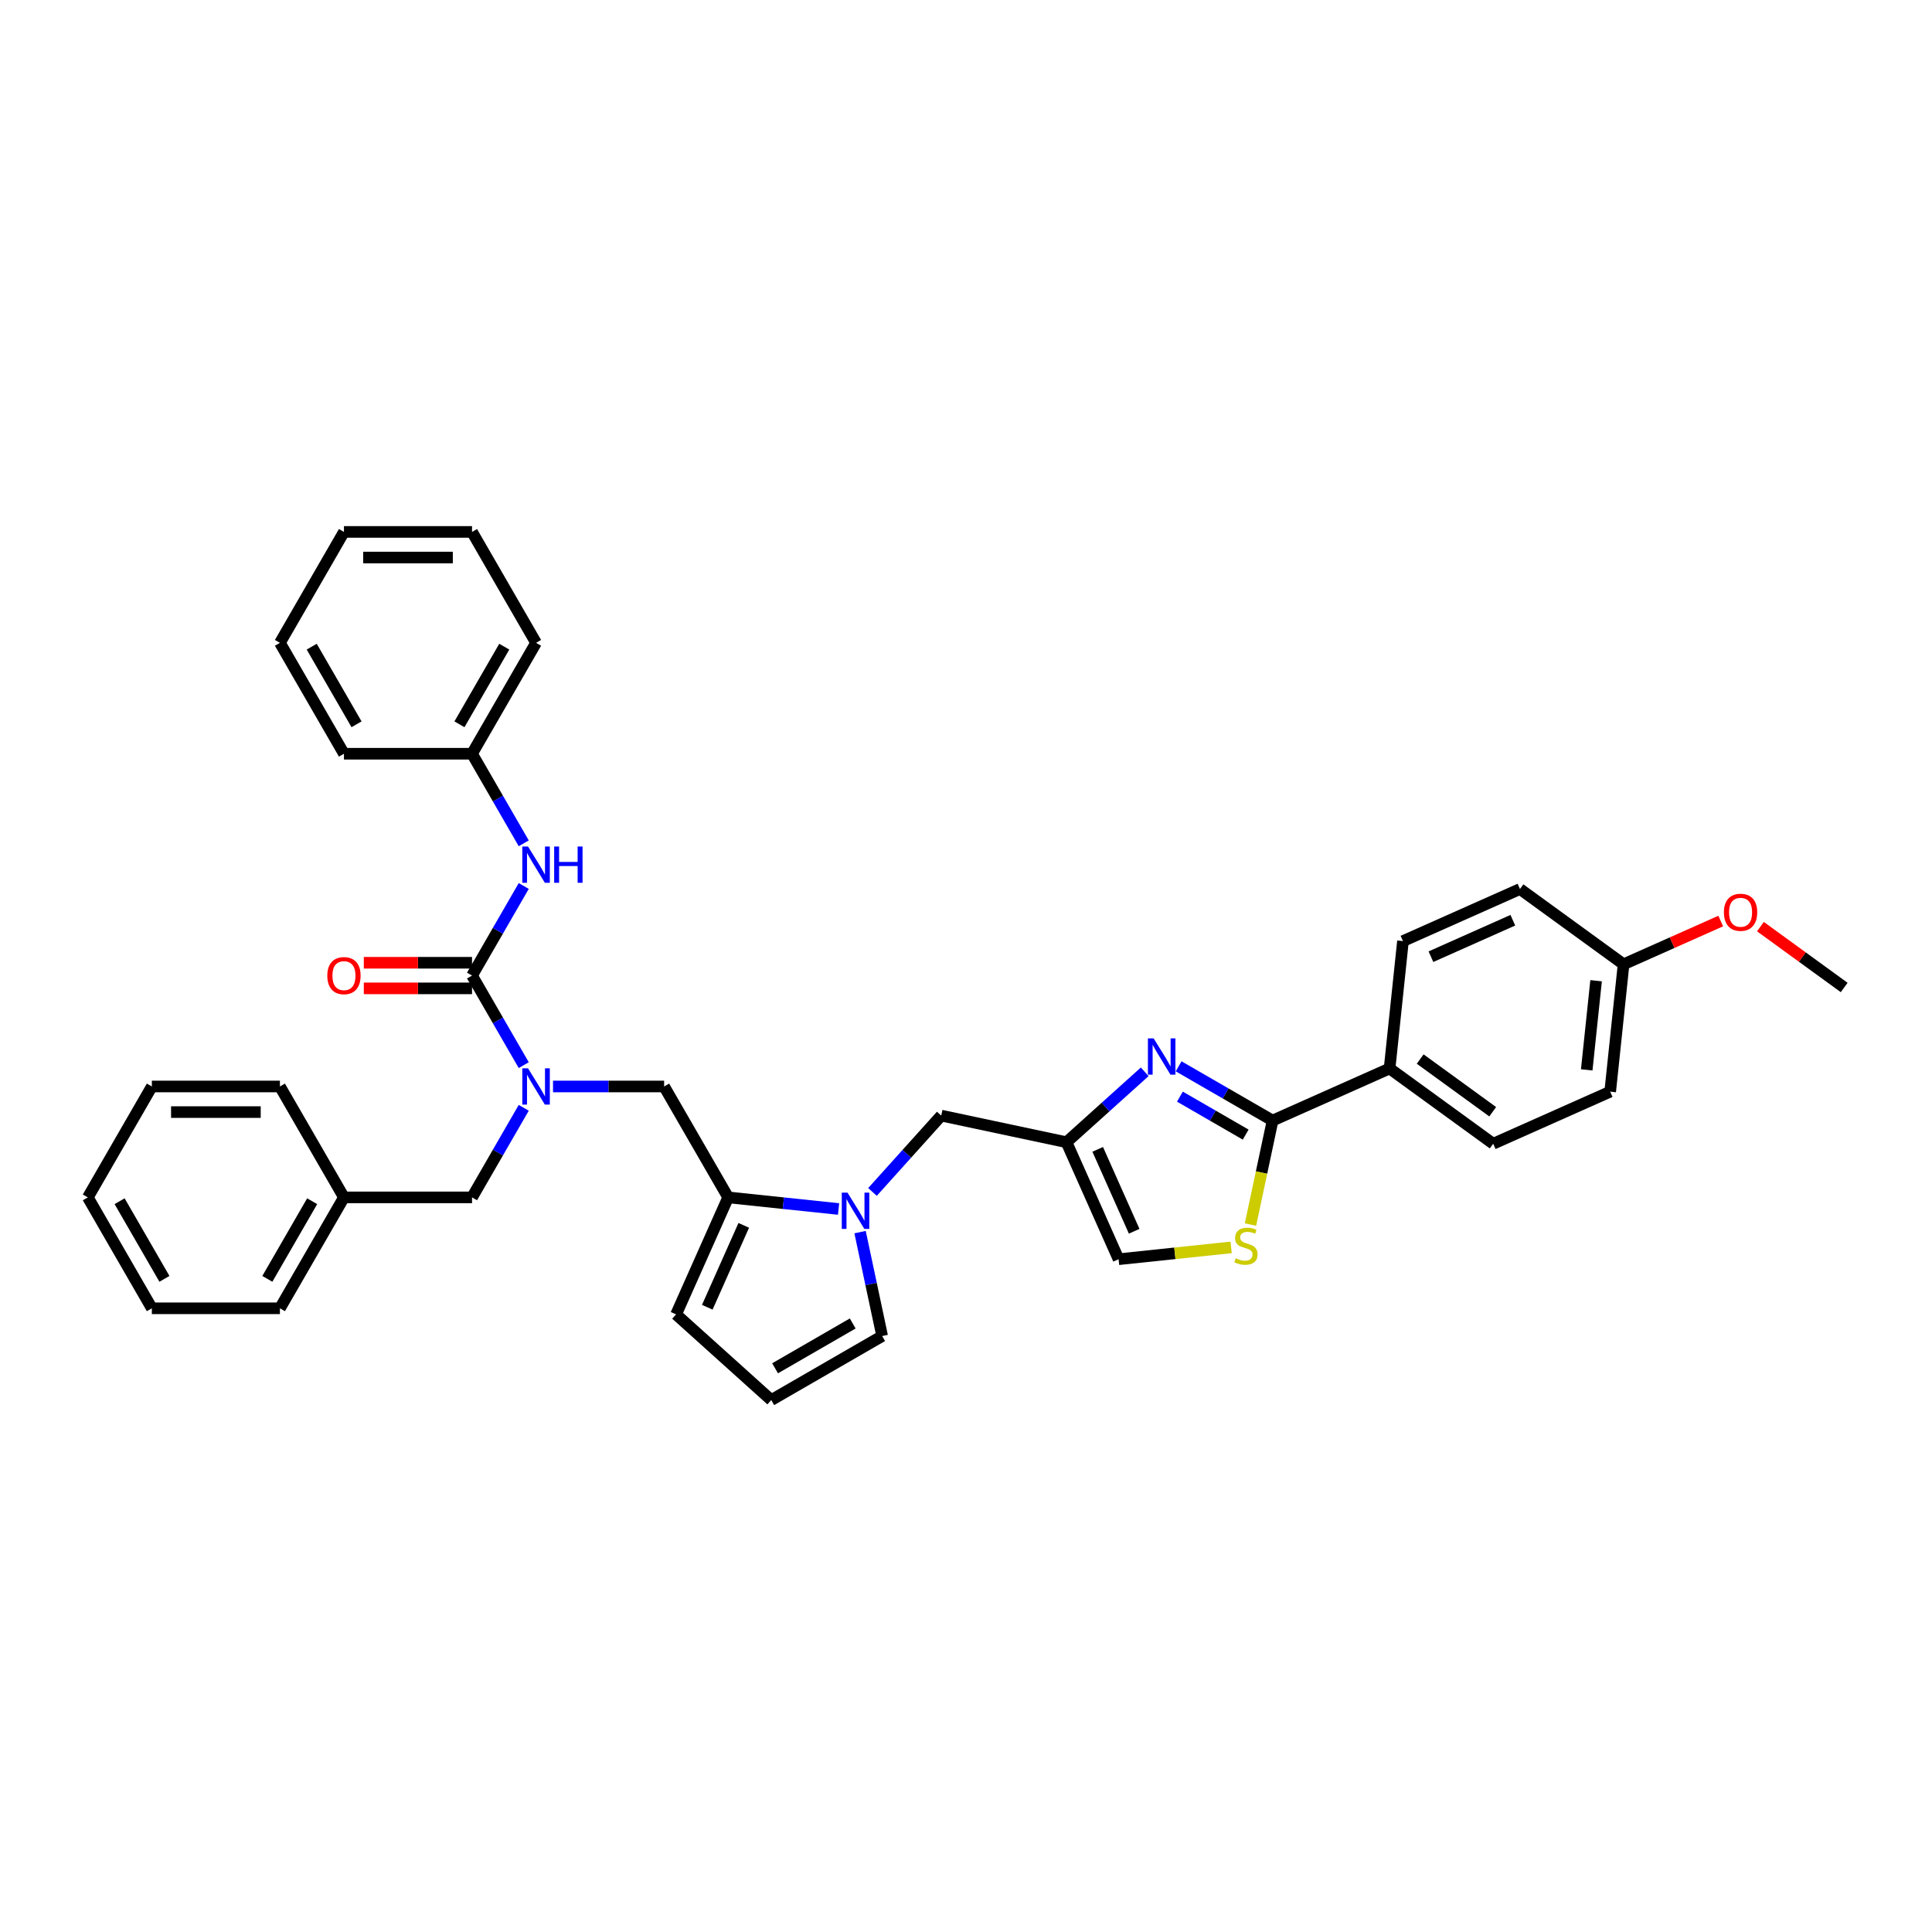 <?xml version='1.0' encoding='iso-8859-1'?>
<svg version='1.1' baseProfile='full'
              xmlns='http://www.w3.org/2000/svg'
                      xmlns:rdkit='http://www.rdkit.org/xml'
                      xmlns:xlink='http://www.w3.org/1999/xlink'
                  xml:space='preserve'
width='1000px' height='1000px' viewBox='0 0 1000 1000'>
<!-- END OF HEADER -->
<rect style='opacity:1.0;fill:#FFFFFF;stroke:none' width='1000' height='1000' x='0' y='0'> </rect>
<path class='bond-0' d='M 286.241,562.358 L 314.997,562.358' style='fill:none;fill-rule:evenodd;stroke:#0000FF;stroke-width:6px;stroke-linecap:butt;stroke-linejoin:miter;stroke-opacity:1' />
<path class='bond-0' d='M 314.997,562.358 L 343.753,562.358' style='fill:none;fill-rule:evenodd;stroke:#000000;stroke-width:6px;stroke-linecap:butt;stroke-linejoin:miter;stroke-opacity:1' />
<path class='bond-1' d='M 271.088,551.315 L 257.704,528.133' style='fill:none;fill-rule:evenodd;stroke:#0000FF;stroke-width:6px;stroke-linecap:butt;stroke-linejoin:miter;stroke-opacity:1' />
<path class='bond-1' d='M 257.704,528.133 L 244.32,504.951' style='fill:none;fill-rule:evenodd;stroke:#000000;stroke-width:6px;stroke-linecap:butt;stroke-linejoin:miter;stroke-opacity:1' />
<path class='bond-2' d='M 271.088,573.402 L 257.704,596.584' style='fill:none;fill-rule:evenodd;stroke:#0000FF;stroke-width:6px;stroke-linecap:butt;stroke-linejoin:miter;stroke-opacity:1' />
<path class='bond-2' d='M 257.704,596.584 L 244.32,619.766' style='fill:none;fill-rule:evenodd;stroke:#000000;stroke-width:6px;stroke-linecap:butt;stroke-linejoin:miter;stroke-opacity:1' />
<path class='bond-3' d='M 244.32,504.951 L 257.704,481.769' style='fill:none;fill-rule:evenodd;stroke:#000000;stroke-width:6px;stroke-linecap:butt;stroke-linejoin:miter;stroke-opacity:1' />
<path class='bond-3' d='M 257.704,481.769 L 271.088,458.587' style='fill:none;fill-rule:evenodd;stroke:#0000FF;stroke-width:6px;stroke-linecap:butt;stroke-linejoin:miter;stroke-opacity:1' />
<path class='bond-4' d='M 244.32,498.322 L 216.313,498.322' style='fill:none;fill-rule:evenodd;stroke:#000000;stroke-width:6px;stroke-linecap:butt;stroke-linejoin:miter;stroke-opacity:1' />
<path class='bond-4' d='M 216.313,498.322 L 188.306,498.322' style='fill:none;fill-rule:evenodd;stroke:#FF0000;stroke-width:6px;stroke-linecap:butt;stroke-linejoin:miter;stroke-opacity:1' />
<path class='bond-4' d='M 244.32,511.58 L 216.313,511.58' style='fill:none;fill-rule:evenodd;stroke:#000000;stroke-width:6px;stroke-linecap:butt;stroke-linejoin:miter;stroke-opacity:1' />
<path class='bond-4' d='M 216.313,511.58 L 188.306,511.58' style='fill:none;fill-rule:evenodd;stroke:#FF0000;stroke-width:6px;stroke-linecap:butt;stroke-linejoin:miter;stroke-opacity:1' />
<path class='bond-5' d='M 271.088,436.5 L 257.704,413.318' style='fill:none;fill-rule:evenodd;stroke:#0000FF;stroke-width:6px;stroke-linecap:butt;stroke-linejoin:miter;stroke-opacity:1' />
<path class='bond-5' d='M 257.704,413.318 L 244.32,390.136' style='fill:none;fill-rule:evenodd;stroke:#000000;stroke-width:6px;stroke-linecap:butt;stroke-linejoin:miter;stroke-opacity:1' />
<path class='bond-6' d='M 244.32,390.136 L 277.464,332.728' style='fill:none;fill-rule:evenodd;stroke:#000000;stroke-width:6px;stroke-linecap:butt;stroke-linejoin:miter;stroke-opacity:1' />
<path class='bond-6' d='M 237.81,374.896 L 261.011,334.711' style='fill:none;fill-rule:evenodd;stroke:#000000;stroke-width:6px;stroke-linecap:butt;stroke-linejoin:miter;stroke-opacity:1' />
<path class='bond-7' d='M 244.32,390.136 L 178.031,390.136' style='fill:none;fill-rule:evenodd;stroke:#000000;stroke-width:6px;stroke-linecap:butt;stroke-linejoin:miter;stroke-opacity:1' />
<path class='bond-8' d='M 277.464,332.728 L 244.32,275.321' style='fill:none;fill-rule:evenodd;stroke:#000000;stroke-width:6px;stroke-linecap:butt;stroke-linejoin:miter;stroke-opacity:1' />
<path class='bond-9' d='M 178.031,390.136 L 144.887,332.728' style='fill:none;fill-rule:evenodd;stroke:#000000;stroke-width:6px;stroke-linecap:butt;stroke-linejoin:miter;stroke-opacity:1' />
<path class='bond-9' d='M 184.541,374.896 L 161.34,334.711' style='fill:none;fill-rule:evenodd;stroke:#000000;stroke-width:6px;stroke-linecap:butt;stroke-linejoin:miter;stroke-opacity:1' />
<path class='bond-10' d='M 343.753,562.358 L 376.897,619.766' style='fill:none;fill-rule:evenodd;stroke:#000000;stroke-width:6px;stroke-linecap:butt;stroke-linejoin:miter;stroke-opacity:1' />
<path class='bond-11' d='M 178.031,619.766 L 244.32,619.766' style='fill:none;fill-rule:evenodd;stroke:#000000;stroke-width:6px;stroke-linecap:butt;stroke-linejoin:miter;stroke-opacity:1' />
<path class='bond-12' d='M 178.031,619.766 L 144.887,677.173' style='fill:none;fill-rule:evenodd;stroke:#000000;stroke-width:6px;stroke-linecap:butt;stroke-linejoin:miter;stroke-opacity:1' />
<path class='bond-12' d='M 161.578,621.748 L 138.377,661.933' style='fill:none;fill-rule:evenodd;stroke:#000000;stroke-width:6px;stroke-linecap:butt;stroke-linejoin:miter;stroke-opacity:1' />
<path class='bond-13' d='M 178.031,619.766 L 144.887,562.358' style='fill:none;fill-rule:evenodd;stroke:#000000;stroke-width:6px;stroke-linecap:butt;stroke-linejoin:miter;stroke-opacity:1' />
<path class='bond-14' d='M 376.897,619.766 L 405.471,622.769' style='fill:none;fill-rule:evenodd;stroke:#000000;stroke-width:6px;stroke-linecap:butt;stroke-linejoin:miter;stroke-opacity:1' />
<path class='bond-14' d='M 405.471,622.769 L 434.045,625.772' style='fill:none;fill-rule:evenodd;stroke:#0000FF;stroke-width:6px;stroke-linecap:butt;stroke-linejoin:miter;stroke-opacity:1' />
<path class='bond-15' d='M 376.897,619.766 L 349.935,680.323' style='fill:none;fill-rule:evenodd;stroke:#000000;stroke-width:6px;stroke-linecap:butt;stroke-linejoin:miter;stroke-opacity:1' />
<path class='bond-15' d='M 384.964,634.242 L 366.091,676.632' style='fill:none;fill-rule:evenodd;stroke:#000000;stroke-width:6px;stroke-linecap:butt;stroke-linejoin:miter;stroke-opacity:1' />
<path class='bond-16' d='M 445.169,637.739 L 450.887,664.637' style='fill:none;fill-rule:evenodd;stroke:#0000FF;stroke-width:6px;stroke-linecap:butt;stroke-linejoin:miter;stroke-opacity:1' />
<path class='bond-16' d='M 450.887,664.637 L 456.604,691.535' style='fill:none;fill-rule:evenodd;stroke:#000000;stroke-width:6px;stroke-linecap:butt;stroke-linejoin:miter;stroke-opacity:1' />
<path class='bond-17' d='M 451.599,616.947 L 469.388,597.19' style='fill:none;fill-rule:evenodd;stroke:#0000FF;stroke-width:6px;stroke-linecap:butt;stroke-linejoin:miter;stroke-opacity:1' />
<path class='bond-17' d='M 469.388,597.19 L 487.178,577.433' style='fill:none;fill-rule:evenodd;stroke:#000000;stroke-width:6px;stroke-linecap:butt;stroke-linejoin:miter;stroke-opacity:1' />
<path class='bond-18' d='M 456.604,691.535 L 399.197,724.679' style='fill:none;fill-rule:evenodd;stroke:#000000;stroke-width:6px;stroke-linecap:butt;stroke-linejoin:miter;stroke-opacity:1' />
<path class='bond-18' d='M 441.364,685.025 L 401.179,708.226' style='fill:none;fill-rule:evenodd;stroke:#000000;stroke-width:6px;stroke-linecap:butt;stroke-linejoin:miter;stroke-opacity:1' />
<path class='bond-19' d='M 399.197,724.679 L 349.935,680.323' style='fill:none;fill-rule:evenodd;stroke:#000000;stroke-width:6px;stroke-linecap:butt;stroke-linejoin:miter;stroke-opacity:1' />
<path class='bond-20' d='M 487.178,577.433 L 552.018,591.215' style='fill:none;fill-rule:evenodd;stroke:#000000;stroke-width:6px;stroke-linecap:butt;stroke-linejoin:miter;stroke-opacity:1' />
<path class='bond-21' d='M 726.173,487.116 L 786.731,460.155' style='fill:none;fill-rule:evenodd;stroke:#000000;stroke-width:6px;stroke-linecap:butt;stroke-linejoin:miter;stroke-opacity:1' />
<path class='bond-21' d='M 740.65,495.184 L 783.04,476.31' style='fill:none;fill-rule:evenodd;stroke:#000000;stroke-width:6px;stroke-linecap:butt;stroke-linejoin:miter;stroke-opacity:1' />
<path class='bond-22' d='M 726.173,487.116 L 719.244,553.042' style='fill:none;fill-rule:evenodd;stroke:#000000;stroke-width:6px;stroke-linecap:butt;stroke-linejoin:miter;stroke-opacity:1' />
<path class='bond-23' d='M 786.731,460.155 L 840.359,499.118' style='fill:none;fill-rule:evenodd;stroke:#000000;stroke-width:6px;stroke-linecap:butt;stroke-linejoin:miter;stroke-opacity:1' />
<path class='bond-24' d='M 833.43,565.043 L 840.359,499.118' style='fill:none;fill-rule:evenodd;stroke:#000000;stroke-width:6px;stroke-linecap:butt;stroke-linejoin:miter;stroke-opacity:1' />
<path class='bond-24' d='M 821.285,553.769 L 826.135,507.621' style='fill:none;fill-rule:evenodd;stroke:#000000;stroke-width:6px;stroke-linecap:butt;stroke-linejoin:miter;stroke-opacity:1' />
<path class='bond-25' d='M 833.43,565.043 L 772.873,592.005' style='fill:none;fill-rule:evenodd;stroke:#000000;stroke-width:6px;stroke-linecap:butt;stroke-linejoin:miter;stroke-opacity:1' />
<path class='bond-26' d='M 772.873,592.005 L 719.244,553.042' style='fill:none;fill-rule:evenodd;stroke:#000000;stroke-width:6px;stroke-linecap:butt;stroke-linejoin:miter;stroke-opacity:1' />
<path class='bond-26' d='M 772.621,575.435 L 735.081,548.161' style='fill:none;fill-rule:evenodd;stroke:#000000;stroke-width:6px;stroke-linecap:butt;stroke-linejoin:miter;stroke-opacity:1' />
<path class='bond-27' d='M 840.359,499.118 L 865.501,487.924' style='fill:none;fill-rule:evenodd;stroke:#000000;stroke-width:6px;stroke-linecap:butt;stroke-linejoin:miter;stroke-opacity:1' />
<path class='bond-27' d='M 865.501,487.924 L 890.642,476.731' style='fill:none;fill-rule:evenodd;stroke:#FF0000;stroke-width:6px;stroke-linecap:butt;stroke-linejoin:miter;stroke-opacity:1' />
<path class='bond-28' d='M 954.545,511.119 L 932.869,495.37' style='fill:none;fill-rule:evenodd;stroke:#000000;stroke-width:6px;stroke-linecap:butt;stroke-linejoin:miter;stroke-opacity:1' />
<path class='bond-28' d='M 932.869,495.37 L 911.192,479.621' style='fill:none;fill-rule:evenodd;stroke:#FF0000;stroke-width:6px;stroke-linecap:butt;stroke-linejoin:miter;stroke-opacity:1' />
<path class='bond-29' d='M 719.244,553.042 L 658.687,580.004' style='fill:none;fill-rule:evenodd;stroke:#000000;stroke-width:6px;stroke-linecap:butt;stroke-linejoin:miter;stroke-opacity:1' />
<path class='bond-30' d='M 658.687,580.004 L 652.967,606.915' style='fill:none;fill-rule:evenodd;stroke:#000000;stroke-width:6px;stroke-linecap:butt;stroke-linejoin:miter;stroke-opacity:1' />
<path class='bond-30' d='M 652.967,606.915 L 647.247,633.826' style='fill:none;fill-rule:evenodd;stroke:#CCCC00;stroke-width:6px;stroke-linecap:butt;stroke-linejoin:miter;stroke-opacity:1' />
<path class='bond-31' d='M 658.687,580.004 L 634.372,565.965' style='fill:none;fill-rule:evenodd;stroke:#000000;stroke-width:6px;stroke-linecap:butt;stroke-linejoin:miter;stroke-opacity:1' />
<path class='bond-31' d='M 634.372,565.965 L 610.056,551.927' style='fill:none;fill-rule:evenodd;stroke:#0000FF;stroke-width:6px;stroke-linecap:butt;stroke-linejoin:miter;stroke-opacity:1' />
<path class='bond-31' d='M 644.763,587.274 L 627.743,577.447' style='fill:none;fill-rule:evenodd;stroke:#000000;stroke-width:6px;stroke-linecap:butt;stroke-linejoin:miter;stroke-opacity:1' />
<path class='bond-31' d='M 627.743,577.447 L 610.722,567.62' style='fill:none;fill-rule:evenodd;stroke:#0000FF;stroke-width:6px;stroke-linecap:butt;stroke-linejoin:miter;stroke-opacity:1' />
<path class='bond-32' d='M 578.98,651.773 L 608.104,648.712' style='fill:none;fill-rule:evenodd;stroke:#000000;stroke-width:6px;stroke-linecap:butt;stroke-linejoin:miter;stroke-opacity:1' />
<path class='bond-32' d='M 608.104,648.712 L 637.229,645.65' style='fill:none;fill-rule:evenodd;stroke:#CCCC00;stroke-width:6px;stroke-linecap:butt;stroke-linejoin:miter;stroke-opacity:1' />
<path class='bond-33' d='M 578.98,651.773 L 552.018,591.215' style='fill:none;fill-rule:evenodd;stroke:#000000;stroke-width:6px;stroke-linecap:butt;stroke-linejoin:miter;stroke-opacity:1' />
<path class='bond-33' d='M 587.047,637.297 L 568.173,594.906' style='fill:none;fill-rule:evenodd;stroke:#000000;stroke-width:6px;stroke-linecap:butt;stroke-linejoin:miter;stroke-opacity:1' />
<path class='bond-34' d='M 552.018,591.215 L 572.26,572.989' style='fill:none;fill-rule:evenodd;stroke:#000000;stroke-width:6px;stroke-linecap:butt;stroke-linejoin:miter;stroke-opacity:1' />
<path class='bond-34' d='M 572.26,572.989 L 592.503,554.762' style='fill:none;fill-rule:evenodd;stroke:#0000FF;stroke-width:6px;stroke-linecap:butt;stroke-linejoin:miter;stroke-opacity:1' />
<path class='bond-35' d='M 144.887,677.173 L 78.599,677.173' style='fill:none;fill-rule:evenodd;stroke:#000000;stroke-width:6px;stroke-linecap:butt;stroke-linejoin:miter;stroke-opacity:1' />
<path class='bond-36' d='M 144.887,562.358 L 78.599,562.358' style='fill:none;fill-rule:evenodd;stroke:#000000;stroke-width:6px;stroke-linecap:butt;stroke-linejoin:miter;stroke-opacity:1' />
<path class='bond-36' d='M 134.944,575.616 L 88.542,575.616' style='fill:none;fill-rule:evenodd;stroke:#000000;stroke-width:6px;stroke-linecap:butt;stroke-linejoin:miter;stroke-opacity:1' />
<path class='bond-37' d='M 78.599,677.173 L 45.455,619.766' style='fill:none;fill-rule:evenodd;stroke:#000000;stroke-width:6px;stroke-linecap:butt;stroke-linejoin:miter;stroke-opacity:1' />
<path class='bond-37' d='M 85.109,661.933 L 61.908,621.748' style='fill:none;fill-rule:evenodd;stroke:#000000;stroke-width:6px;stroke-linecap:butt;stroke-linejoin:miter;stroke-opacity:1' />
<path class='bond-38' d='M 78.599,562.358 L 45.455,619.766' style='fill:none;fill-rule:evenodd;stroke:#000000;stroke-width:6px;stroke-linecap:butt;stroke-linejoin:miter;stroke-opacity:1' />
<path class='bond-39' d='M 244.32,275.321 L 178.031,275.321' style='fill:none;fill-rule:evenodd;stroke:#000000;stroke-width:6px;stroke-linecap:butt;stroke-linejoin:miter;stroke-opacity:1' />
<path class='bond-39' d='M 234.377,288.579 L 187.975,288.579' style='fill:none;fill-rule:evenodd;stroke:#000000;stroke-width:6px;stroke-linecap:butt;stroke-linejoin:miter;stroke-opacity:1' />
<path class='bond-40' d='M 144.887,332.728 L 178.031,275.321' style='fill:none;fill-rule:evenodd;stroke:#000000;stroke-width:6px;stroke-linecap:butt;stroke-linejoin:miter;stroke-opacity:1' />
<path  class='atom-0' d='M 273.314 552.972
L 279.466 562.915
Q 280.076 563.896, 281.057 565.673
Q 282.038 567.449, 282.091 567.555
L 282.091 552.972
L 284.583 552.972
L 284.583 571.745
L 282.011 571.745
L 275.409 560.874
Q 274.64 559.601, 273.818 558.142
Q 273.023 556.684, 272.784 556.233
L 272.784 571.745
L 270.345 571.745
L 270.345 552.972
L 273.314 552.972
' fill='#0000FF'/>
<path  class='atom-2' d='M 273.314 438.157
L 279.466 448.1
Q 280.076 449.081, 281.057 450.858
Q 282.038 452.634, 282.091 452.74
L 282.091 438.157
L 284.583 438.157
L 284.583 456.93
L 282.011 456.93
L 275.409 446.059
Q 274.64 444.786, 273.818 443.327
Q 273.023 441.869, 272.784 441.418
L 272.784 456.93
L 270.345 456.93
L 270.345 438.157
L 273.314 438.157
' fill='#0000FF'/>
<path  class='atom-2' d='M 286.837 438.157
L 289.383 438.157
L 289.383 446.138
L 298.981 446.138
L 298.981 438.157
L 301.527 438.157
L 301.527 456.93
L 298.981 456.93
L 298.981 448.259
L 289.383 448.259
L 289.383 456.93
L 286.837 456.93
L 286.837 438.157
' fill='#0000FF'/>
<path  class='atom-3' d='M 169.414 505.004
Q 169.414 500.496, 171.641 497.977
Q 173.869 495.458, 178.031 495.458
Q 182.194 495.458, 184.422 497.977
Q 186.649 500.496, 186.649 505.004
Q 186.649 509.565, 184.395 512.163
Q 182.141 514.735, 178.031 514.735
Q 173.895 514.735, 171.641 512.163
Q 169.414 509.591, 169.414 505.004
M 178.031 512.614
Q 180.895 512.614, 182.433 510.705
Q 183.997 508.769, 183.997 505.004
Q 183.997 501.318, 182.433 499.462
Q 180.895 497.58, 178.031 497.58
Q 175.168 497.58, 173.603 499.436
Q 172.065 501.292, 172.065 505.004
Q 172.065 508.796, 173.603 510.705
Q 175.168 512.614, 178.031 512.614
' fill='#FF0000'/>
<path  class='atom-11' d='M 438.672 617.308
L 444.824 627.252
Q 445.434 628.233, 446.415 630.009
Q 447.396 631.786, 447.449 631.892
L 447.449 617.308
L 449.941 617.308
L 449.941 636.081
L 447.369 636.081
L 440.767 625.21
Q 439.998 623.937, 439.176 622.479
Q 438.381 621.021, 438.142 620.57
L 438.142 636.081
L 435.703 636.081
L 435.703 617.308
L 438.672 617.308
' fill='#0000FF'/>
<path  class='atom-22' d='M 892.299 472.209
Q 892.299 467.701, 894.527 465.182
Q 896.754 462.663, 900.917 462.663
Q 905.08 462.663, 907.307 465.182
Q 909.534 467.701, 909.534 472.209
Q 909.534 476.77, 907.281 479.368
Q 905.027 481.94, 900.917 481.94
Q 896.781 481.94, 894.527 479.368
Q 892.299 476.796, 892.299 472.209
M 900.917 479.819
Q 903.781 479.819, 905.319 477.91
Q 906.883 475.974, 906.883 472.209
Q 906.883 468.523, 905.319 466.667
Q 903.781 464.785, 900.917 464.785
Q 898.053 464.785, 896.489 466.641
Q 894.951 468.497, 894.951 472.209
Q 894.951 476.001, 896.489 477.91
Q 898.053 479.819, 900.917 479.819
' fill='#FF0000'/>
<path  class='atom-27' d='M 639.602 651.287
Q 639.814 651.366, 640.689 651.738
Q 641.564 652.109, 642.518 652.347
Q 643.5 652.56, 644.454 652.56
Q 646.231 652.56, 647.265 651.711
Q 648.299 650.836, 648.299 649.325
Q 648.299 648.291, 647.768 647.654
Q 647.265 647.018, 646.469 646.673
Q 645.674 646.328, 644.348 645.931
Q 642.678 645.427, 641.67 644.95
Q 640.689 644.472, 639.973 643.465
Q 639.284 642.457, 639.284 640.76
Q 639.284 638.4, 640.874 636.942
Q 642.492 635.484, 645.674 635.484
Q 647.848 635.484, 650.314 636.518
L 649.704 638.559
Q 647.45 637.631, 645.753 637.631
Q 643.924 637.631, 642.916 638.4
Q 641.909 639.143, 641.935 640.442
Q 641.935 641.45, 642.439 642.059
Q 642.969 642.669, 643.712 643.014
Q 644.481 643.359, 645.753 643.756
Q 647.45 644.287, 648.458 644.817
Q 649.465 645.347, 650.181 646.435
Q 650.924 647.495, 650.924 649.325
Q 650.924 651.923, 649.174 653.329
Q 647.45 654.707, 644.56 654.707
Q 642.89 654.707, 641.617 654.336
Q 640.371 653.991, 638.886 653.382
L 639.602 651.287
' fill='#CCCC00'/>
<path  class='atom-28' d='M 597.13 537.473
L 603.281 547.416
Q 603.891 548.397, 604.872 550.174
Q 605.853 551.95, 605.906 552.057
L 605.906 537.473
L 608.399 537.473
L 608.399 556.246
L 605.827 556.246
L 599.225 545.375
Q 598.456 544.102, 597.634 542.644
Q 596.838 541.185, 596.6 540.734
L 596.6 556.246
L 594.16 556.246
L 594.16 537.473
L 597.13 537.473
' fill='#0000FF'/>
</svg>
